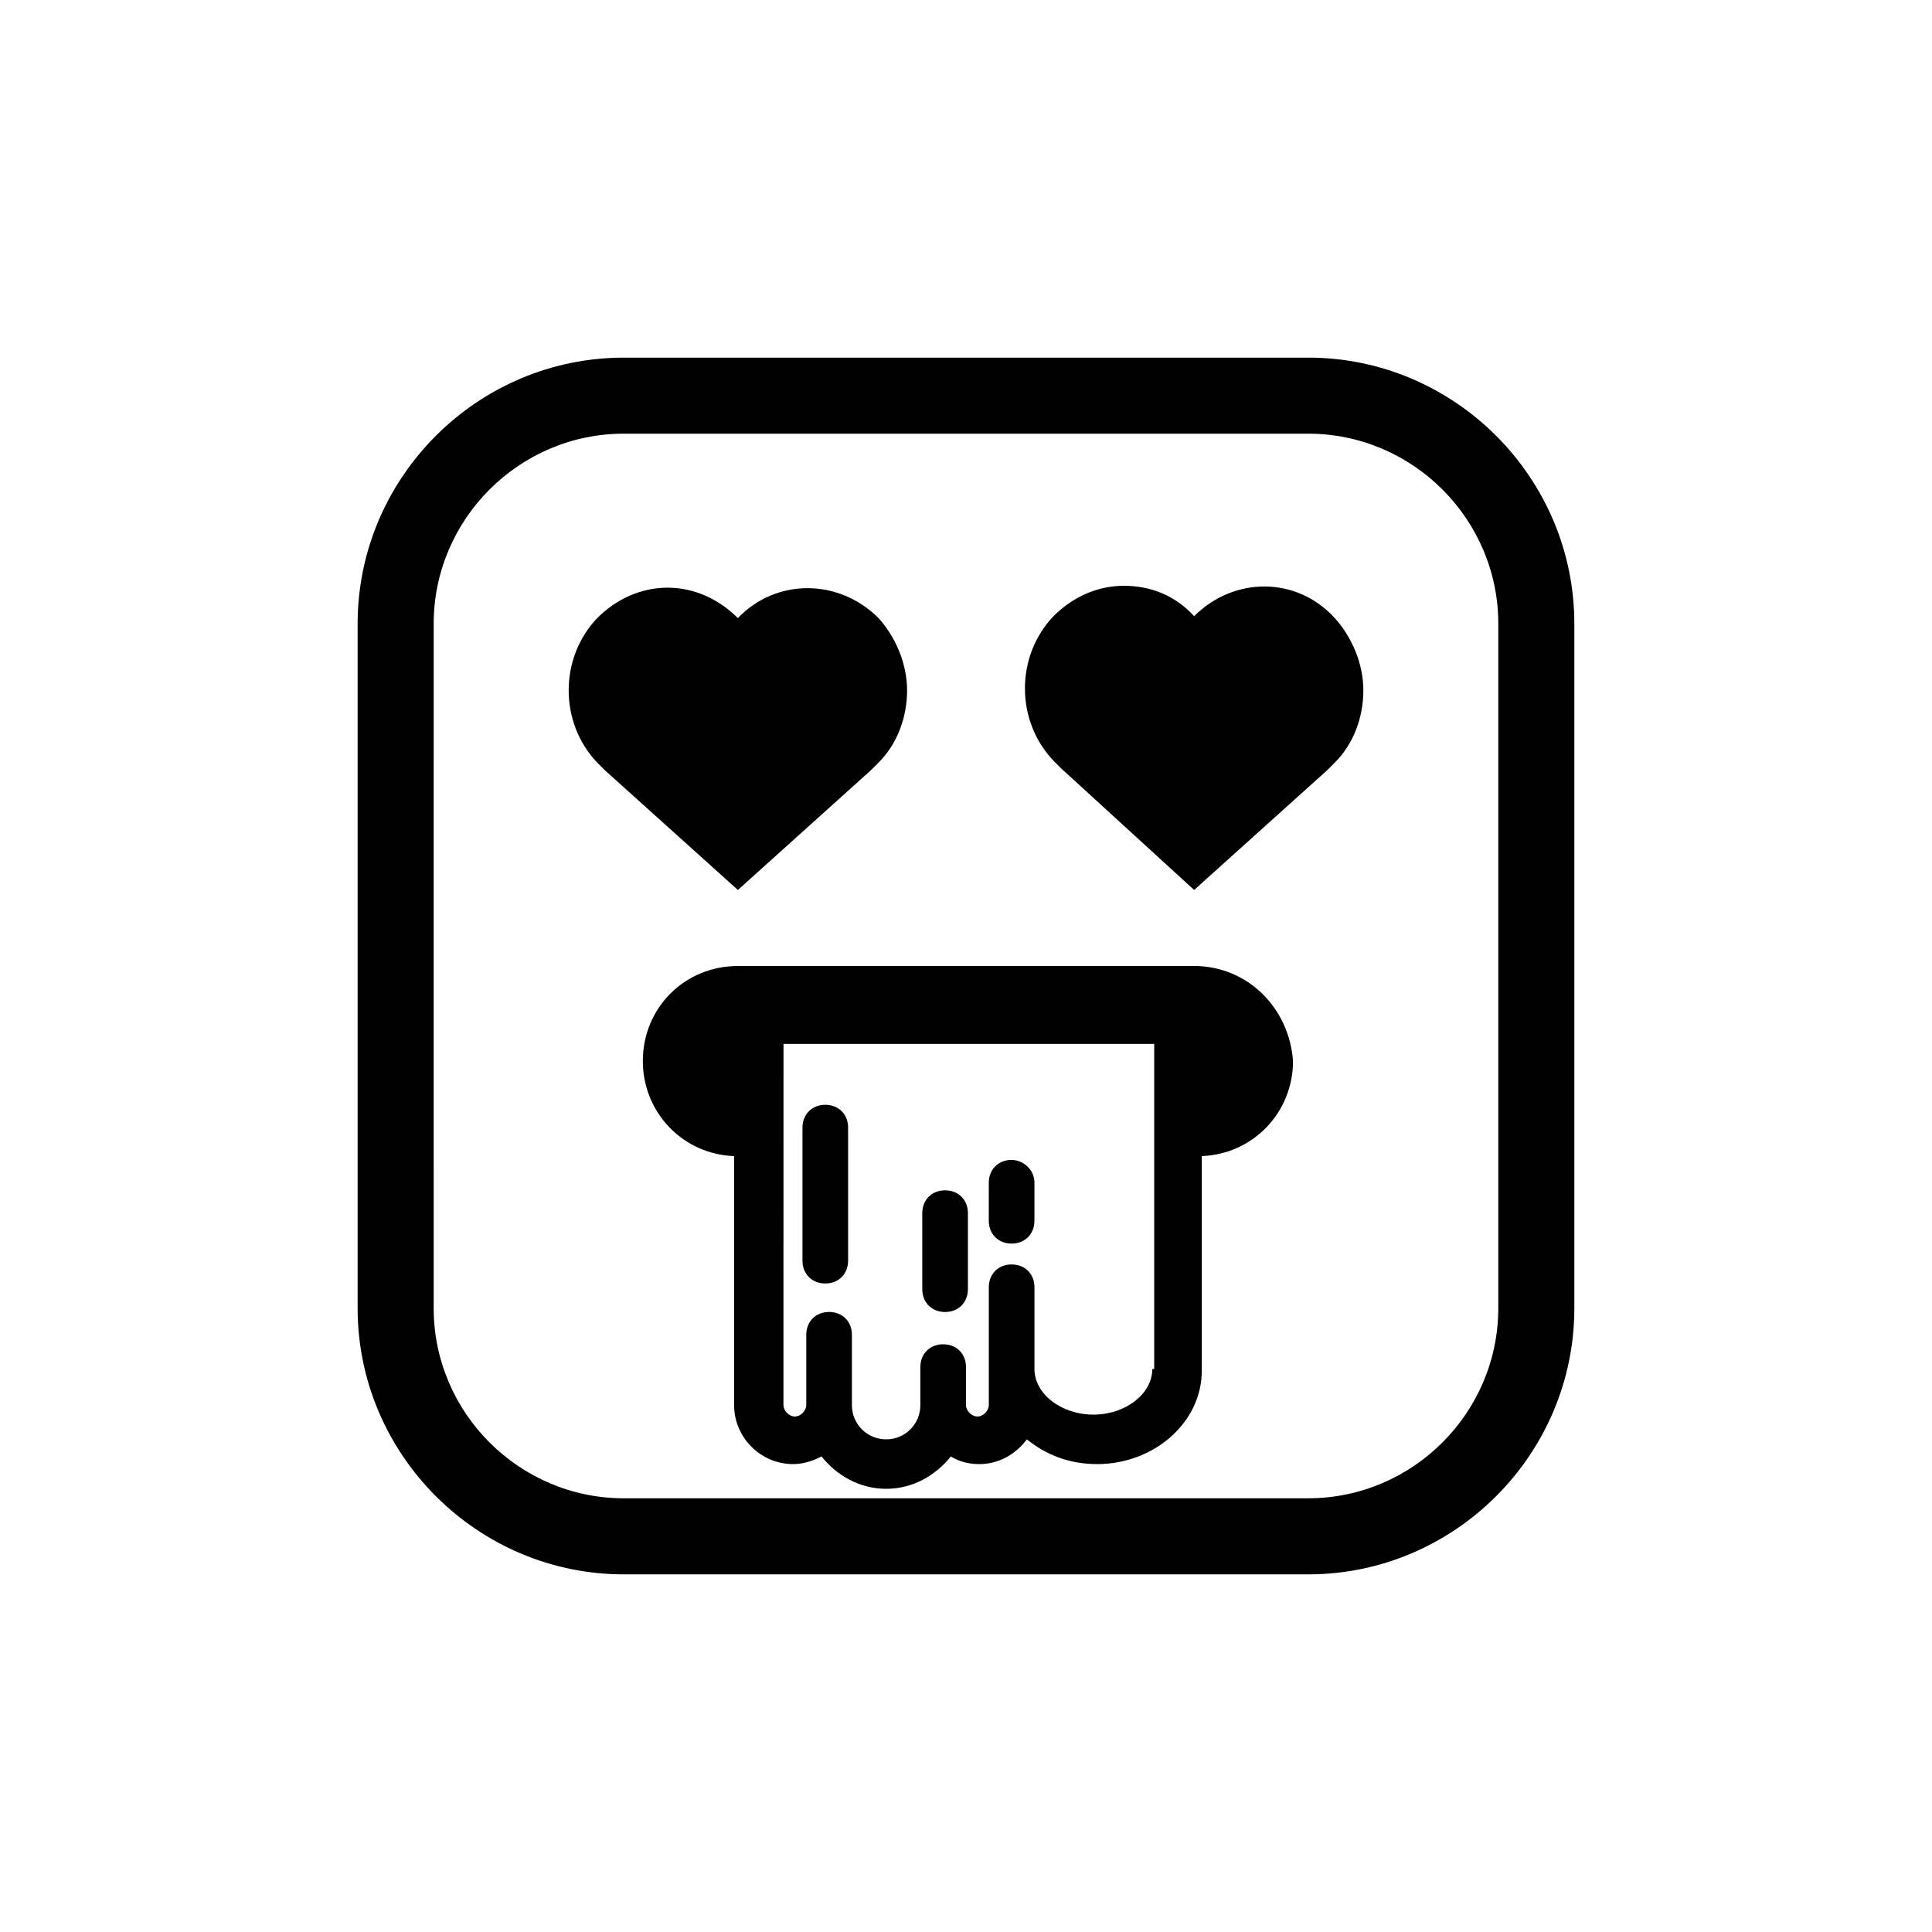 <?xml version="1.0" encoding="UTF-8"?>
<!-- Uploaded to: SVG Repo, www.svgrepo.com, Generator: SVG Repo Mixer Tools -->
<svg fill="#000000" width="800px" height="800px" version="1.1" viewBox="144 144 512 512" xmlns="http://www.w3.org/2000/svg">
 <g>
  <path d="m460.46 400h-120.91c-14.105 0-25.191 11.082-25.191 25.191 0 13.602 10.578 24.688 24.184 25.191v66c0 8.566 7.055 15.617 15.617 15.617 3.023 0 5.543-1.008 7.559-2.016 4.031 5.039 10.078 8.566 17.129 8.566 7.055 0 13.098-3.527 17.129-8.566 2.519 1.512 5.039 2.016 7.559 2.016 5.039 0 9.574-2.519 12.594-6.551 5.039 4.031 11.082 6.551 18.641 6.551 15.113 0 27.711-11.082 27.711-24.688v-56.934c13.602-0.504 24.184-11.586 24.184-25.191-1.012-14.105-12.094-25.188-26.199-25.188zm-11.086 106.8c0 6.551-7.055 12.09-15.617 12.09-8.566 0-15.617-5.543-15.617-12.09v-21.664c0-3.527-2.519-6.047-6.047-6.047s-6.047 2.519-6.047 6.047v31.234c0 1.512-1.512 3.023-3.023 3.023s-3.023-1.512-3.023-3.023v-10.078c0-3.527-2.519-6.047-6.047-6.047-3.527 0-6.047 2.519-6.047 6.047v10.078c0 5.039-4.031 9.07-9.07 9.07-5.039 0-9.07-4.031-9.07-9.07v-18.641c0-3.527-2.519-6.047-6.047-6.047s-6.047 2.519-6.047 6.047v18.641c0 1.512-1.512 3.023-3.023 3.023s-3.023-1.512-3.023-3.023l0.012-95.719h98.242v86.148z"/>
  <path d="m412.09 451.39c-3.527 0-6.047 2.519-6.047 6.047v10.078c0 3.527 2.519 6.047 6.047 6.047s6.047-2.519 6.047-6.047v-10.078c0-3.527-3.023-6.047-6.047-6.047z"/>
  <path d="m394.46 459.45c-3.527 0-6.047 2.519-6.047 6.047v20.152c0 3.527 2.519 6.047 6.047 6.047 3.527 0 6.047-2.519 6.047-6.047v-20.152c0-3.527-2.519-6.047-6.047-6.047z"/>
  <path d="m362.71 436.78c-3.527 0-6.047 2.519-6.047 6.047v35.266c0 3.527 2.519 6.047 6.047 6.047s6.047-2.519 6.047-6.047v-35.266c0-3.527-2.519-6.047-6.047-6.047z"/>
  <path d="m490.68 238.78h-181.37c-38.793 0-70.535 31.738-70.535 70.535v181.37c0 38.793 31.738 70.535 70.535 70.535h181.37c38.793 0 70.535-31.738 70.535-70.535v-181.38c0-38.793-31.742-70.531-70.535-70.531zm50.383 251.9c0 27.711-22.672 50.383-50.383 50.383h-181.37c-27.711 0-50.383-22.672-50.383-50.383l0.004-181.37c0-27.711 22.672-50.383 50.383-50.383h181.37c27.711 0 50.383 22.672 50.383 50.383z"/>
  <path d="m374.81 348.11 2.016-2.016c5.039-5.039 7.559-12.09 7.559-19.145 0-7.055-3.023-14.105-7.559-19.145-10.578-10.578-27.207-10.578-37.281 0-5.039-5.039-11.586-8.062-18.641-8.062-7.055 0-13.602 3.023-18.641 8.062-10.078 10.578-10.078 27.711 0 38.289l2.016 2.016 35.266 31.742z"/>
  <path d="m460.46 307.3c-5.039-5.543-11.59-8.059-18.641-8.059-7.055 0-13.602 3.023-18.641 8.062-10.078 10.578-10.078 27.711 0 38.289l2.016 2.016 35.266 32.242 35.266-31.738 2.016-2.016c5.039-5.039 7.559-12.09 7.559-19.145 0-7.055-3.023-14.105-7.559-19.145-10.078-11.086-26.703-11.086-37.281-0.508z"/>
 </g>
</svg>